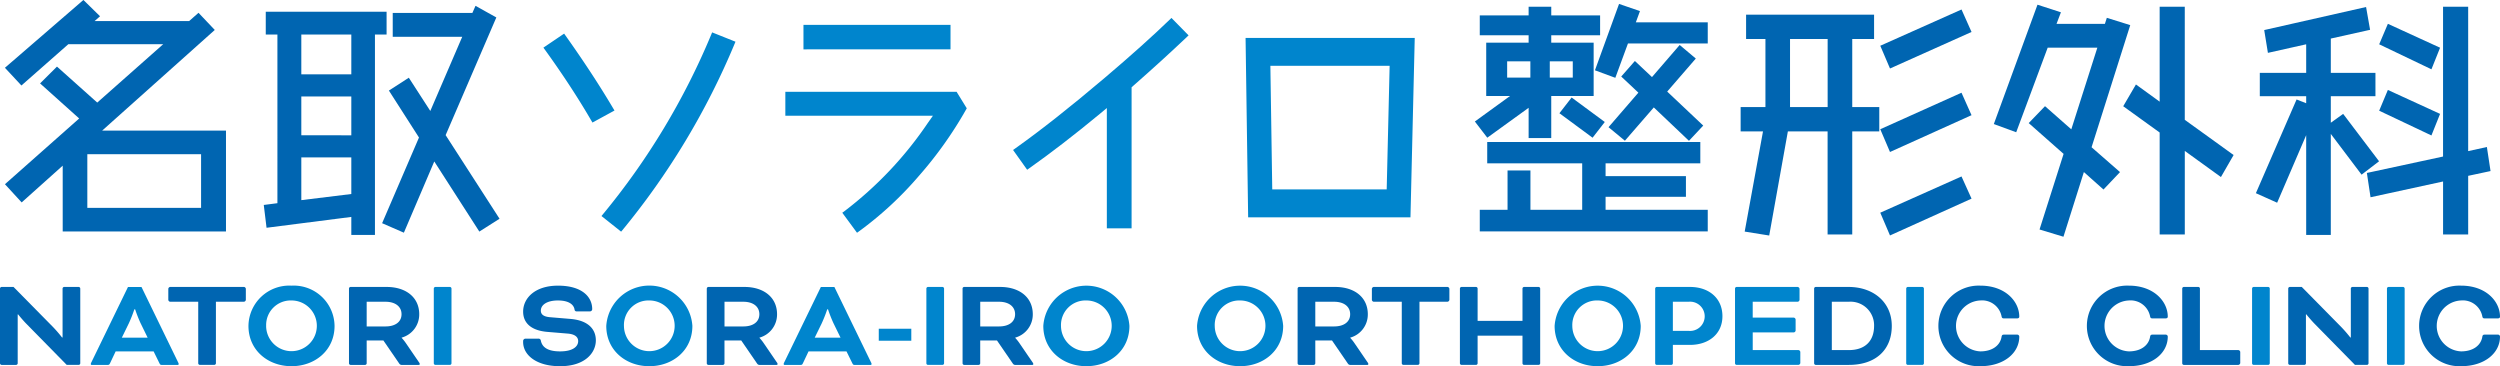 <svg id="レイヤー_1" xmlns="http://www.w3.org/2000/svg" width="355" height="52" viewBox="0 0 355 52">
  <g id="グループ_27426" data-name="グループ 27426" transform="translate(0.699)">
    <path id="パス_87099" data-name="パス 87099" d="M8.914,32.873V23.53L3.086,28.749.713,26.163l10.54-9.334L5.7,11.849,8.1,9.461l5.718,5.11,9.363-8.286H9.709l-6.658,5.86L.709,9.63,11.855,0l2.361,2.314L13.436,3H26.862L28.2,1.824l2.308,2.435L14.516,18.55H32.1V32.873H8.914Zm19.649-3.35V21.9H12.41v7.623H28.563Z" transform="translate(-0.709 -0.005)" fill="#0065b1"/>
    <path id="パス_87100" data-name="パス 87100" d="M49.892,33.365V30.808L37.855,32.348l-.395-3.24,1.938-.25V4.912H37.743V1.667H54.9V4.912H53.248V33.365H49.892Zm-7.1-4.94,7.1-.871v-5.2h-7.1v6.068Zm7.1-9.207V13.705h-7.1v5.512Zm0-8.653V4.912h-7.1v5.653ZM54.265,31.7,59.5,19.533l-4.271-6.667,2.828-1.826,3.052,4.722L65.643,5.229h-9.87V1.843h11.31l.445-1.01,2.957,1.649-7.2,16.71,7.654,11.875-2.867,1.822-6.4-9.957L57.356,33.046,54.265,31.7Z" transform="translate(-0.704 -0.005)" fill="#0065b1"/>
    <path id="パス_87101" data-name="パス 87101" d="M210.113,32.873V29.8h3.944V24.212h3.25V29.8h7.349V23.2H211.17V20.167h30.26V23.2H227.977v1.82h11.41V27.95h-11.41V29.8h14.508v3.068H210.113Zm24.714-17.616-4.105,4.73-2.327-1.921,4.239-4.905L230.2,10.873l1.939-2.208,2.428,2.285L238.5,6.391l2.289,1.927-4.062,4.691,5.116,4.828L239.818,20l-4.991-4.739ZM217.05,19.614v-4.3l-5.87,4.245-1.765-2.3,4.994-3.622h-3.381V6.063h6.021V5.017h-6.937V2.195h6.937V.964h3.215V2.195H227.2V5.017h-6.938V6.063h6.021v7.571h-6.021v5.98H217.05Zm6.269-8.592V8.711h-3.265v2.312h3.265Zm-6.022,0V8.711H214v2.312h3.3Zm4.126,5.062,1.734-2.232,4.708,3.477-1.733,2.232Zm5.046-6.1L229.89.562l2.969,1.018-.588,1.6h10.214v3H231.155l-1.795,4.875-2.891-1.067Z" transform="translate(-0.684 -0.005)" fill="#0065b1"/>
    <path id="パス_87102" data-name="パス 87102" d="M247.728,32.888l2.6-14.223h-3.176V15.208h3.521V5.546h-2.747V2.089H266.1V5.546H263v9.663h3.839v3.456H263V33.3h-3.5V18.665h-5.641l-2.65,14.783-3.489-.559Zm11.779-17.679V5.546h-5.342v9.663h5.342Zm7.473,15,11.534-5.148,1.426,3.152-11.58,5.227-1.38-3.231Zm0-11.852,11.534-5.185,1.424,3.19-11.578,5.226-1.38-3.231Zm0-11.854,11.536-5.149,1.424,3.19L268.36,9.732,266.98,6.5Z" transform="translate(-0.68 -0.005)" fill="#0065b1"/>
    <path id="パス_87103" data-name="パス 87103" d="M289.592,32.589l3.416-10.733-4.954-4.373,2.314-2.4,3.734,3.288,3.7-11.6H290.75l-4.472,12.014L283.1,17.619l6.2-16.947,3.328,1.08-.623,1.639h6.869l.272-.855,3.326,1.036-5.492,17.341,4.038,3.528-2.347,2.475-2.784-2.48-2.9,9.185-3.4-1.031Zm17.057.707V18.823l-5.174-3.732L303.28,12l3.368,2.441V.964h3.567V17.019l6.934,5-1.8,3.127-5.131-3.709V33.3h-3.567Z" transform="translate(-0.676 -0.005)" fill="#0065b1"/>
    <path id="パス_87104" data-name="パス 87104" d="M327.45,33.365V19.2l-4.124,9.592-3.019-1.355,5.78-13.308,1.363.538v-1h-6.585V10.354h6.585V6.294l-5.434,1.217-.526-3.238L335.954,1l.57,3.238-5.577,1.242v4.872h6.339V13.67h-6.339v3.765l1.752-1.259,5.1,6.731-2.483,1.9-4.37-5.788V33.365h-3.5Zm19.438-.07V25.776l-10.3,2.24-.519-3.452,10.816-2.331V.964h3.568v20.5l2.656-.585.52,3.417-3.175.677V33.3h-3.568Zm-9.072-17.572,1.233-2.947,7.413,3.4-1.227,3.064-7.419-3.514Zm0-9.428,1.236-2.908,7.411,3.394-1.227,3.066Z" transform="translate(-0.671 -0.005)" fill="#0065b1"/>
  </g>
  <g id="グループ_27427" data-name="グループ 27427" transform="translate(0 40.562)">
    <path id="パス_87105" data-name="パス 87105" d="M9.485,51.814,3.833,46.059c-.591-.59-1.256-1.42-1.256-1.42H2.522v6.955a.238.238,0,0,1-.222.221H.231a.238.238,0,0,1-.222-.221V40.967a.238.238,0,0,1,.222-.221h1.7l5.6,5.682A18.479,18.479,0,0,1,8.82,47.922h.074V40.967a.238.238,0,0,1,.222-.221h2.069a.238.238,0,0,1,.222.221V51.593a.238.238,0,0,1-.222.221h-1.7Z" transform="translate(-0.009 -40.561)" fill="#0065b1"/>
    <path id="パス_87106" data-name="パス 87106" d="M21.822,49.9H16.428l-.794,1.679c-.111.221-.166.24-.388.24h-2.2a.131.131,0,0,1-.148-.129.616.616,0,0,1,.074-.221l5.209-10.718H20.1l5.209,10.718a.617.617,0,0,1,.074.221.131.131,0,0,1-.148.129h-2.2c-.222,0-.277-.018-.388-.24L21.822,49.9Zm-4.507-1.955h3.657l-1-2.048a19.155,19.155,0,0,1-.776-1.974h-.111a19.185,19.185,0,0,1-.776,1.974l-1,2.048Z" transform="translate(-0.008 -40.561)" fill="#0085cd"/>
    <path id="パス_87107" data-name="パス 87107" d="M24.166,42.849a.313.313,0,0,1-.259-.258V41a.313.313,0,0,1,.259-.258H34.657a.313.313,0,0,1,.259.258v1.587a.313.313,0,0,1-.259.258h-3.99v8.745a.238.238,0,0,1-.222.221H28.377a.238.238,0,0,1-.222-.221V42.849h-3.99Z" transform="translate(-0.007 -40.561)" fill="#0065b1"/>
    <path id="パス_87108" data-name="パス 87108" d="M47.512,46.28C47.512,49.748,44.723,52,41.4,52s-6.114-2.251-6.114-5.719A5.8,5.8,0,0,1,41.4,40.561,5.8,5.8,0,0,1,47.512,46.28Zm-9.716,0a3.6,3.6,0,1,0,3.6-3.615A3.485,3.485,0,0,0,37.8,46.28Z" transform="translate(-0.005 -40.561)" fill="#0085cd"/>
    <path id="パス_87109" data-name="パス 87109" d="M49.56,40.967a.238.238,0,0,1,.222-.221h5.135c2.7,0,4.618,1.457,4.618,3.874a3.411,3.411,0,0,1-2.493,3.321v.037a6.436,6.436,0,0,1,.591.738L59.5,51.446a.461.461,0,0,1,.111.24c0,.073-.037.129-.148.129H57a.407.407,0,0,1-.3-.185l-2.253-3.283H52.072v3.247a.238.238,0,0,1-.222.221H49.782a.238.238,0,0,1-.222-.221V40.967Zm2.512,1.881v3.505H54.75c1.385,0,2.272-.646,2.272-1.734s-.886-1.771-2.272-1.771Z" transform="translate(-0.004 -40.561)" fill="#0065b1"/>
    <path id="パス_87110" data-name="パス 87110" d="M64.113,51.593a.238.238,0,0,1-.222.221H61.823a.238.238,0,0,1-.222-.221V40.967a.238.238,0,0,1,.222-.221h2.069a.238.238,0,0,1,.222.221Z" transform="translate(-0.002 -40.561)" fill="#0085cd"/>
    <path id="パス_87111" data-name="パス 87111" d="M76.431,48.088a.323.323,0,0,1,.369.277c.185.941.979,1.531,2.733,1.531,1.773,0,2.568-.664,2.568-1.457,0-.517-.369-.978-1.478-1.07l-2.882-.24c-2.253-.184-3.454-1.217-3.454-2.877,0-1.919,1.681-3.69,4.95-3.69,3.38,0,4.858,1.568,4.858,3.339a.321.321,0,0,1-.351.314H81.917a.285.285,0,0,1-.332-.276c-.111-.646-.739-1.273-2.364-1.273-1.552,0-2.42.627-2.42,1.439,0,.5.332.867,1.348.941l2.863.24c2.586.221,3.6,1.513,3.6,3.044,0,1.734-1.5,3.671-5.08,3.671-3.38,0-5.246-1.6-5.246-3.431V48.42a.336.336,0,0,1,.351-.332h1.792Z" transform="translate(-0.001 -40.561)" fill="#0065b1"/>
    <path id="パス_87112" data-name="パス 87112" d="M98.317,46.28C98.317,49.748,95.528,52,92.2,52S86.09,49.748,86.09,46.28a6.127,6.127,0,0,1,12.228,0Zm-9.716,0a3.6,3.6,0,1,0,3.6-3.615A3.484,3.484,0,0,0,88.6,46.28Z" transform="translate(0.001 -40.561)" fill="#0085cd"/>
    <path id="パス_87113" data-name="パス 87113" d="M100.365,40.967a.238.238,0,0,1,.222-.221h5.135c2.7,0,4.618,1.457,4.618,3.874a3.41,3.41,0,0,1-2.493,3.321v.037a6.416,6.416,0,0,1,.591.738l1.866,2.731a.461.461,0,0,1,.111.24c0,.073-.037.129-.148.129h-2.457a.406.406,0,0,1-.3-.185l-2.253-3.283h-2.383v3.247a.238.238,0,0,1-.222.221h-2.069a.238.238,0,0,1-.222-.221V40.967Zm2.512,1.881v3.505h2.678c1.385,0,2.272-.646,2.272-1.734s-.887-1.771-2.272-1.771Z" transform="translate(0.002 -40.561)" fill="#0065b1"/>
    <path id="パス_87114" data-name="パス 87114" d="M120.2,49.9h-5.393l-.795,1.679c-.111.221-.166.24-.388.24h-2.2a.131.131,0,0,1-.148-.129.62.62,0,0,1,.073-.221l5.209-10.718h1.921l5.209,10.718a.611.611,0,0,1,.074.221.131.131,0,0,1-.148.129h-2.2c-.222,0-.277-.018-.388-.24L120.2,49.9Zm-4.507-1.955h3.657l-1-2.048a19.146,19.146,0,0,1-.776-1.974h-.111a19.086,19.086,0,0,1-.776,1.974l-1,2.048Z" transform="translate(0.004 -40.561)" fill="#0085cd"/>
    <path id="パス_87115" data-name="パス 87115" d="M124.78,48.382v-1.7H129.4v1.7Z" transform="translate(0.005 -40.56)" fill="#0085cd"/>
    <path id="パス_87116" data-name="パス 87116" d="M134.052,51.593a.238.238,0,0,1-.222.221h-2.069a.238.238,0,0,1-.222-.221V40.967a.238.238,0,0,1,.222-.221h2.069a.238.238,0,0,1,.222.221Z" transform="translate(0.006 -40.561)" fill="#0085cd"/>
    <path id="パス_87117" data-name="パス 87117" d="M136.674,40.967a.238.238,0,0,1,.222-.221h5.135c2.7,0,4.618,1.457,4.618,3.874a3.41,3.41,0,0,1-2.493,3.321v.037a6.416,6.416,0,0,1,.591.738l1.866,2.731a.461.461,0,0,1,.111.24c0,.073-.037.129-.148.129h-2.457a.406.406,0,0,1-.3-.185l-2.253-3.283h-2.383v3.247a.238.238,0,0,1-.222.221H136.9a.238.238,0,0,1-.222-.221V40.967Zm2.512,1.881v3.505h2.678c1.385,0,2.272-.646,2.272-1.734s-.887-1.771-2.272-1.771Z" transform="translate(0.007 -40.561)" fill="#0065b1"/>
    <path id="パス_87118" data-name="パス 87118" d="M160.37,46.28c0,3.469-2.789,5.719-6.114,5.719s-6.114-2.251-6.114-5.719a6.128,6.128,0,0,1,12.228,0Zm-9.716,0a3.6,3.6,0,1,0,3.6-3.615A3.485,3.485,0,0,0,150.654,46.28Z" transform="translate(0.008 -40.561)" fill="#0085cd"/>
    <path id="パス_87119" data-name="パス 87119" d="M182.2,46.28c0,3.469-2.789,5.719-6.114,5.719s-6.114-2.251-6.114-5.719a6.128,6.128,0,0,1,12.228,0Zm-9.716,0a3.6,3.6,0,1,0,3.6-3.615A3.485,3.485,0,0,0,172.483,46.28Z" transform="translate(0.01 -40.561)" fill="#0085cd"/>
    <path id="パス_87120" data-name="パス 87120" d="M184.248,40.967a.238.238,0,0,1,.222-.221H189.6c2.7,0,4.618,1.457,4.618,3.874a3.41,3.41,0,0,1-2.493,3.321v.037a6.413,6.413,0,0,1,.591.738l1.866,2.731a.461.461,0,0,1,.111.24c0,.073-.037.129-.148.129h-2.457a.406.406,0,0,1-.3-.185l-2.253-3.283H186.76v3.247a.238.238,0,0,1-.222.221H184.47a.238.238,0,0,1-.222-.221V40.967Zm2.512,1.881v3.505h2.678c1.385,0,2.272-.646,2.272-1.734s-.887-1.771-2.272-1.771Z" transform="translate(0.012 -40.561)" fill="#0065b1"/>
    <path id="パス_87121" data-name="パス 87121" d="M195.052,42.849a.313.313,0,0,1-.258-.258V41a.313.313,0,0,1,.258-.258h10.492A.313.313,0,0,1,205.8,41v1.587a.313.313,0,0,1-.258.258h-3.99v8.745a.238.238,0,0,1-.222.221h-2.069a.238.238,0,0,1-.222-.221V42.849h-3.99Z" transform="translate(0.013 -40.561)" fill="#0065b1"/>
    <path id="パス_87122" data-name="パス 87122" d="M218.692,51.593a.238.238,0,0,1-.222.221H216.4a.238.238,0,0,1-.222-.221v-3.93h-6.372v3.93a.238.238,0,0,1-.222.221h-2.069a.238.238,0,0,1-.222-.221V40.967a.238.238,0,0,1,.222-.221h2.069a.238.238,0,0,1,.222.221v4.594h6.372V40.967a.238.238,0,0,1,.222-.221h2.069a.238.238,0,0,1,.222.221V51.593Z" transform="translate(0.015 -40.561)" fill="#0065b1"/>
    <path id="パス_87123" data-name="パス 87123" d="M232.968,46.28c0,3.469-2.789,5.719-6.114,5.719s-6.114-2.251-6.114-5.719a6.128,6.128,0,0,1,12.228,0Zm-9.716,0a3.6,3.6,0,1,0,3.6-3.615A3.485,3.485,0,0,0,223.252,46.28Z" transform="translate(0.016 -40.561)" fill="#0085cd"/>
    <path id="パス_87124" data-name="パス 87124" d="M235.238,51.814a.238.238,0,0,1-.222-.221V40.967a.238.238,0,0,1,.222-.221h4.729c2.678,0,4.6,1.6,4.6,4.151,0,2.564-2,4.077-4.6,4.077h-2.438v2.619a.238.238,0,0,1-.222.221h-2.069Zm2.291-8.966v4.133h2.235a2.077,2.077,0,1,0,0-4.133Z" transform="translate(0.018 -40.561)" fill="#0085cd"/>
    <path id="パス_87125" data-name="パス 87125" d="M248.868,47.2v2.509h6.5a.314.314,0,0,1,.258.259v1.587a.313.313,0,0,1-.258.258h-8.792a.238.238,0,0,1-.222-.221V40.967a.238.238,0,0,1,.222-.221h8.681a.313.313,0,0,1,.258.258v1.587a.313.313,0,0,1-.258.258h-6.391V45.1H254.7a.314.314,0,0,1,.258.259v1.587a.313.313,0,0,1-.258.258h-5.837Z" transform="translate(0.019 -40.561)" fill="#0085cd"/>
    <path id="パス_87126" data-name="パス 87126" d="M257.807,51.814a.238.238,0,0,1-.222-.221V40.967a.238.238,0,0,1,.222-.221h4.673c3.509,0,6.132,2.158,6.132,5.534,0,3.34-2.217,5.535-6.1,5.535h-4.71Zm2.29-8.966v6.863h2.419c2.346,0,3.583-1.328,3.583-3.431a3.345,3.345,0,0,0-3.62-3.431H260.1Z" transform="translate(0.021 -40.561)" fill="#0065b1"/>
    <path id="パス_87127" data-name="パス 87127" d="M273.173,51.593a.238.238,0,0,1-.222.221h-2.069a.238.238,0,0,1-.222-.221V40.967a.238.238,0,0,1,.222-.221h2.069a.238.238,0,0,1,.222.221Z" transform="translate(0.022 -40.561)" fill="#0085cd"/>
    <path id="パス_87128" data-name="パス 87128" d="M284.513,45.21c-.184,0-.277-.073-.314-.295a2.817,2.817,0,0,0-3.011-2.251,3.619,3.619,0,0,0,0,7.231c1.681,0,2.808-.83,3.011-2.066.037-.24.13-.314.351-.314H286.4a.292.292,0,0,1,.314.277c0,2.38-2.235,4.206-5.523,4.206a5.724,5.724,0,1,1,0-11.438c3.51,0,5.523,2.214,5.523,4.409,0,.129-.092.24-.3.24h-1.9Z" transform="translate(0.023 -40.561)" fill="#0065b1"/>
    <path id="パス_87129" data-name="パス 87129" d="M305.6,45.21c-.184,0-.277-.073-.314-.295a2.817,2.817,0,0,0-3.011-2.251,3.619,3.619,0,0,0,0,7.231c1.681,0,2.808-.83,3.011-2.066.037-.24.13-.314.351-.314h1.847a.292.292,0,0,1,.314.277c0,2.38-2.235,4.206-5.523,4.206a5.724,5.724,0,1,1,0-11.438c3.51,0,5.523,2.214,5.523,4.409,0,.129-.092.24-.3.24h-1.9Z" transform="translate(0.025 -40.561)" fill="#0065b1"/>
    <path id="パス_87130" data-name="パス 87130" d="M312.362,49.711h5.467a.314.314,0,0,1,.259.259v1.587a.314.314,0,0,1-.259.258h-7.758a.238.238,0,0,1-.222-.221V40.967a.238.238,0,0,1,.222-.221h2.069a.238.238,0,0,1,.222.221v8.744Z" transform="translate(0.027 -40.561)" fill="#0065b1"/>
    <path id="パス_87131" data-name="パス 87131" d="M322.279,51.593a.238.238,0,0,1-.222.221h-2.069a.238.238,0,0,1-.222-.221V40.967a.238.238,0,0,1,.222-.221h2.069a.238.238,0,0,1,.222.221Z" transform="translate(0.028 -40.561)" fill="#0085cd"/>
    <path id="パス_87132" data-name="パス 87132" d="M334.377,51.814l-5.652-5.756c-.591-.59-1.256-1.42-1.256-1.42h-.055v6.955a.238.238,0,0,1-.222.221h-2.069a.238.238,0,0,1-.222-.221V40.967a.238.238,0,0,1,.222-.221h1.7l5.6,5.682a18.473,18.473,0,0,1,1.293,1.494h.074V40.967a.238.238,0,0,1,.222-.221h2.069a.238.238,0,0,1,.222.221V51.593a.238.238,0,0,1-.222.221h-1.7Z" transform="translate(0.028 -40.561)" fill="#0065b1"/>
    <path id="パス_87133" data-name="パス 87133" d="M341.431,51.593a.238.238,0,0,1-.222.221h-2.069a.238.238,0,0,1-.222-.221V40.967a.238.238,0,0,1,.222-.221h2.069a.238.238,0,0,1,.222.221Z" transform="translate(0.03 -40.561)" fill="#0085cd"/>
    <path id="パス_87134" data-name="パス 87134" d="M352.771,45.21c-.184,0-.277-.073-.314-.295a2.817,2.817,0,0,0-3.011-2.251,3.619,3.619,0,0,0,0,7.231c1.681,0,2.808-.83,3.011-2.066.037-.24.13-.314.351-.314h1.847a.292.292,0,0,1,.314.277c0,2.38-2.235,4.206-5.523,4.206a5.724,5.724,0,1,1,0-11.438c3.51,0,5.523,2.214,5.523,4.409,0,.129-.092.24-.3.24h-1.9Z" transform="translate(0.031 -40.561)" fill="#0065b1"/>
  </g>
  <path id="パス_87135" data-name="パス 87135" d="M85.411,30.681l.184-.227A100.747,100.747,0,0,0,101.013,4.87l.108-.269,3.316,1.324-.109.27A105.355,105.355,0,0,1,88.386,32.68L88.2,32.9l-2.794-2.223Zm-1.427-13.52C82.1,13.916,79.863,10.5,77.34,7.01l-.176-.243,2.941-1.99.165.231c2.658,3.741,4.893,7.154,6.833,10.435l.153.258-3.13,1.706-.142-.245Z" transform="translate(0 -0.004)" fill="#0085cd"/>
  <path id="パス_87136" data-name="パス 87136" d="M119.6,30.214l.239-.171a53,53,0,0,0,11.944-12.632l.691-.977H111.515V13.042h24.319l1.442,2.341-.082.149a56.011,56.011,0,0,1-6.734,9.474,49.725,49.725,0,0,1-8.536,7.884l-.233.166L119.6,30.214Zm-5.512-23.2V3.539H134.97V7.011Z" transform="translate(0.004 -0.004)" fill="#0085cd"/>
  <path id="パス_87137" data-name="パス 87137" d="M157.164,32.432V15.347l-1.017.843c-3.572,2.955-6.958,5.565-10.062,7.754l-.237.167-2-2.808.237-.169c3.71-2.636,7.892-5.933,12.786-10.082,3.674-3.117,6.79-5.911,9.262-8.3l.207-.2,2.431,2.477-.214.2c-2.321,2.205-4.9,4.554-7.667,6.982l-.211.185V32.432h-3.514Z" transform="translate(0.007 -0.005)" fill="#0085cd"/>
  <path id="パス_87138" data-name="パス 87138" d="M177.226,30.861,176.86,5.389h24.022l-.606,25.473h-23.05Zm3.421-3.959H196.9l.417-17.555H180.382l.266,17.555Z" transform="translate(0.011 -0.004)" fill="#0085cd"/>
</svg>